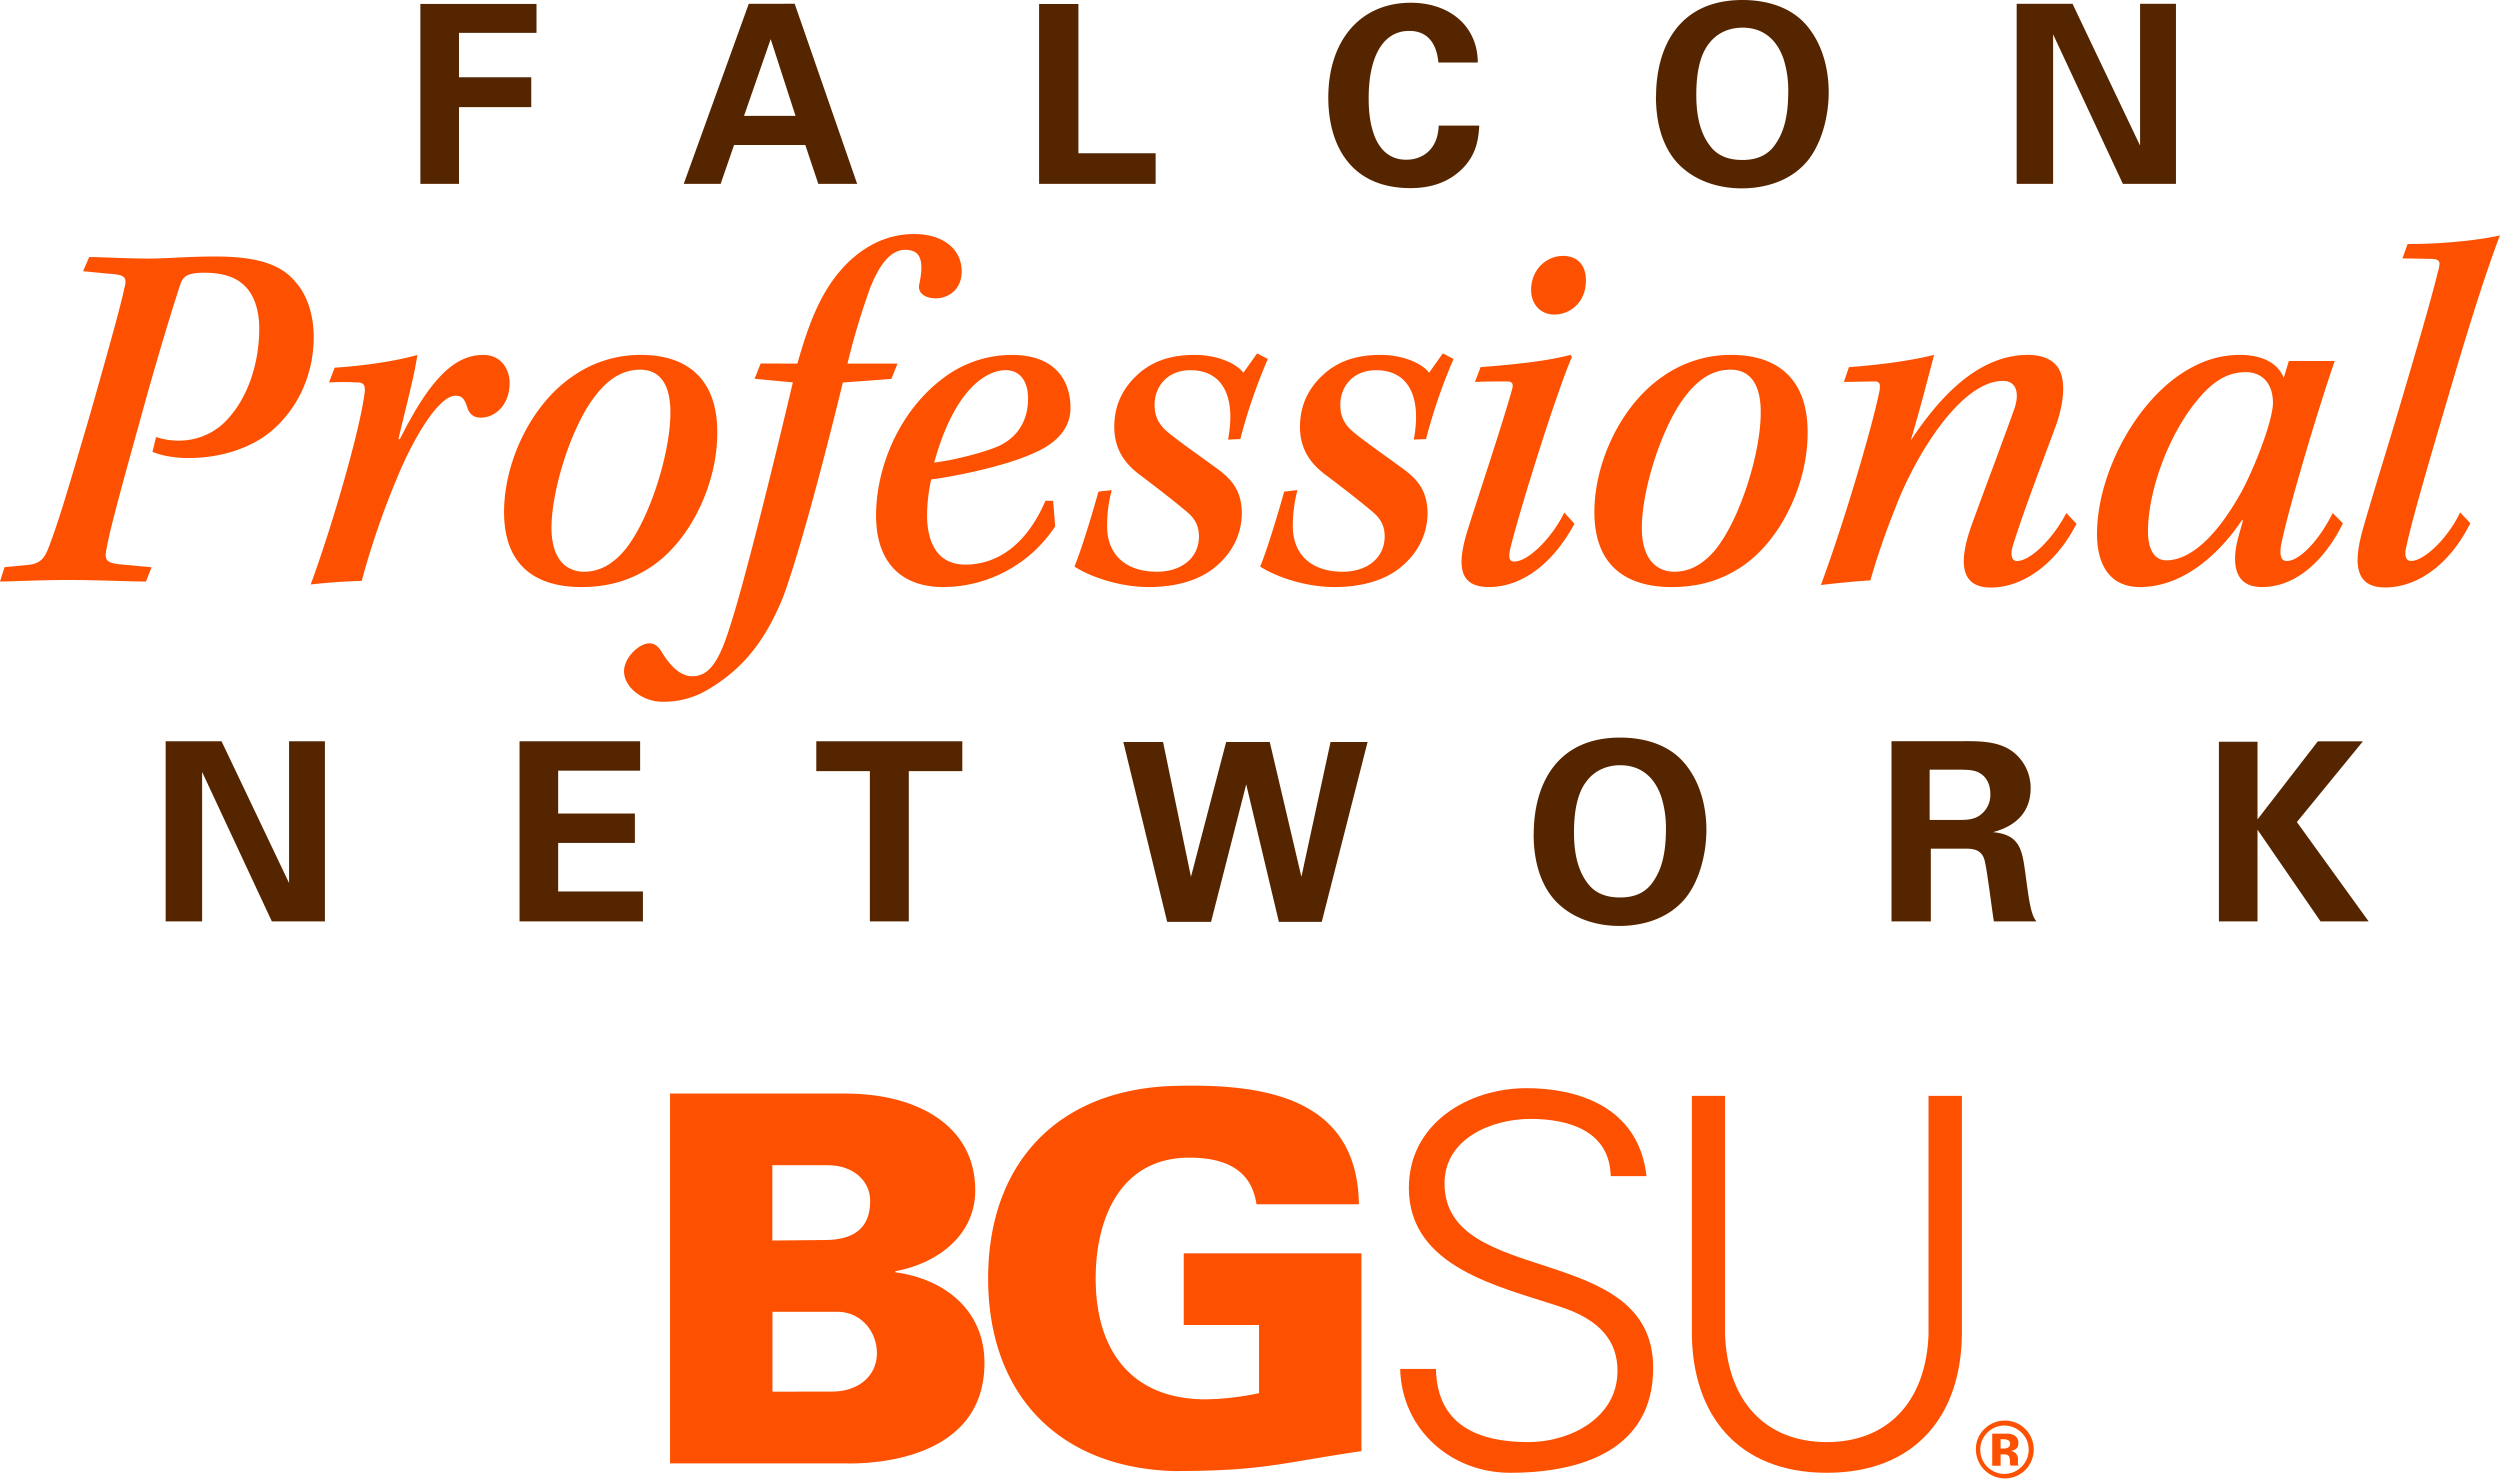 <svg id="Layer_1" data-name="Layer 1" xmlns="http://www.w3.org/2000/svg" viewBox="0 0 1208.03 714.44"><defs><style>.cls-1{fill:#552500;}.cls-2{fill:#fd5000;}</style></defs><path class="cls-1" d="M80.08,445.23H97.66V373l33.71,72.24H157V358.18H139.68v68.51l-32.63-68.51h-27v87.05Zm171,0h59.59V430.78H269.71V407.31h37.08V393.1H269.71V372.39h39.61V358.18H251.05v87.05Zm169.28,0h18.78v-72.6H465V358.18H394.44v14.45h25.89v72.6Zm122.44-86.69L564,445.47h21.19l17-66.46,15.78,66.46h20.71l22.15-86.93H642.94l-14.09,65.14-15.29-65.14H592.49l-17,65.14L562,358.54ZM741.07,403c0,7.95,1.2,22.39,10.71,32.51,8,8.31,19.39,11.92,30.82,11.92,7.23,0,21.31-1.57,30.95-12.41,7.1-7.94,11-21.43,11-34.07,0-8.55-1.8-22.15-11.07-32.74-8.55-9.64-21.31-11.8-30.59-11.8-31.3,0-41.77,23.47-41.77,46.59Zm19.5-.6c0-9.88,1.45-19.27,6.38-25.28,3.5-4.46,9-7.35,16-7.35,8.91,0,16.25,4.7,19.86,15.41A50,50,0,0,1,805,400.68c0,13.85-3,20.59-5.9,24.92-3.49,5.42-8.67,8.07-16.26,8.07-8.67,0-13.12-3.37-15.77-7-5.17-6.74-6.5-16-6.5-24.32ZM914,445.23h19V410.08h16.37c3.13,0,7.71,0,9.4,4.93,1.2,3.37,3.85,25.41,4.69,30.22H984c-1-1.44-1.69-2.41-2.65-6.26-.6-2.41-1.32-6.62-2.65-16.86-1.56-11.31-2.53-18.78-15.65-20,4.21-1.21,18.18-5.06,18.18-21.31a22.06,22.06,0,0,0-7.59-16.74c-7-6-16.73-6-26.36-5.9H914v87.05Zm18.42-73.32H944.9c5.9,0,9.39,0,12.28,2,1.69,1.09,4.57,3.86,4.57,9.75a12,12,0,0,1-4.81,10.12c-3,2.41-7.34,2.41-9.51,2.41h-15V371.91Zm139.78,73.32h18.66V400.92l30.46,44.31h23.24l-34.68-48,31.91-39H1120l-29.14,37.69V358.42h-18.66v86.81Z"/><path class="cls-1" d="M203.13,88.85h18.66V51.77h34.92V37.32H221.79V15.89h37.45v-14H203.13V88.85Zm158.68-87-31.42,87h17.82l6.5-18.78h34.43l6.27,18.78h18.78L384,1.81ZM359.52,56,372.41,18.9l12,37.09ZM502.08,88.85h56.34V74.05H521.1V1.93h-19V88.85Zm212-58.63c0-17.34-13.36-28.89-32.38-28.89-24.44,0-39.85,18.29-39.85,45.87,0,21.55,9.75,43.7,39.73,43.7,7.95,0,17.7-1.81,25.4-9.75,7-7.22,7.47-15.29,7.83-20.47H695.19c-.36,11.56-7.82,16.5-15.65,16.5-18.18,0-18.18-24.69-18.18-29.86,0-17.94,5.78-32.39,19.63-32.39,12.64,0,13.72,12.28,14.08,15.29Zm86.09,16.37c0,7.95,1.2,22.4,10.71,32.51,8,8.31,19.39,11.92,30.82,11.92,7.23,0,21.31-1.57,30.95-12.4,7.1-8,11-21.43,11-34.07,0-8.55-1.8-22.15-11.07-32.75C864,2.17,851.23,0,842,0c-31.3,0-41.77,23.48-41.77,46.59Zm19.5-.6c0-9.87,1.45-19.26,6.39-25.28,3.49-4.46,9-7.34,16-7.34,8.92,0,16.26,4.69,19.87,15.4a50.05,50.05,0,0,1,2.17,15.54c0,13.84-3,20.59-5.9,24.92-3.49,5.42-8.67,8.07-16.26,8.07-8.66,0-13.12-3.37-15.76-7-5.18-6.74-6.51-16-6.51-24.32ZM974.51,88.85h17.58V16.61l33.71,72.24h25.65v-87h-17.34v68.5l-32.63-68.5h-27v87Z"/><path class="cls-2" d="M40.19,131.06l15.28,1.47c4.93.5,5.92,2,4.69,6.42-1.48,7.14-5.18,21-16.52,60.89-11.34,38.71-15.29,52-20,64.35-2.22,6.16-4.69,8.38-10.85,8.87l-10.6,1L0,281c5.42,0,18.74-.74,32.54-.74,16,0,28.85.74,38,.74l2.71-6.9-16-1.48c-6.17-.74-6.91-2.47-5.67-7.89C52.51,259,56,245,66.81,206.25c10.11-37,18-61.88,20.47-69.27,1.47-3.95,4.19-5.19,11.58-5.19,11.59,0,17.51,3.7,21,8.14,3.2,3.95,5.42,10.6,5.42,18.74,0,17-5.67,35-17.5,46.1A31.64,31.64,0,0,1,87,212.91a34.73,34.73,0,0,1-11.59-1.73l-1.72,7.15c3.94,1.73,10.35,3,17.75,3,10.84,0,27.12-2.71,39.44-12.82,13.81-11.59,20.71-28.6,20.71-45.61,0-10.36-3-20-8.38-26.13-5.67-7.15-15-12.82-38.95-12.82-14.06,0-23.42,1-32.55,1s-23.42-.74-28.6-.74l-3,6.91ZM159,184.8a131.94,131.94,0,0,1,13.81,0c2.71,0,3.7,1.24,3.45,4.44-2,17.5-15.53,64.35-26.13,93.19,6.65-.74,14.79-1.48,24.65-1.72a390.48,390.48,0,0,1,17-49.56c7.65-18.74,20-39.94,28.35-39.94,3.46,0,4.44,2,5.67,5.67,1,3.21,3,4.93,6.66,4.93,5.92,0,13.81-5.17,13.81-17,0-5.42-3.45-13.31-12.82-13.31-14.3,0-26.13,12.57-40.19,40.68h-.74c2.71-11.83,7.89-31.07,9.13-40.68-10.85,3.2-27.62,5.42-39.94,6.16L159,184.8Zm150.64-13.31a56.89,56.89,0,0,0-33.28,10.6c-20,13.81-32.79,41.42-32.79,65.33,0,29.84,20.21,36.25,37.22,36.25,12.83,0,23.67-3,34-9.87,19.72-13.31,32.05-41.41,31.8-65.08,0-24.16-13.07-37.23-37-37.23Zm-.25,7.15c10.61,0,14.55,8.87,14.55,20.21.24,19.23-9.86,52-21.94,66.82-6.17,7.39-12.82,10.6-19.73,10.6-8.13,0-15.78-5.43-15.78-21.2,0-18,9.13-47.09,19.73-61.89,7.4-10.35,14.79-14.54,23.17-14.54Zm58.18-3-2.95,7.4,18.49,1.72c-10.85,46.11-24.16,99.11-30.33,117.85-5.17,16.52-9.86,24.16-18.24,24.16-5.67,0-10.6-4.69-15-12.08-2.22-3.45-4.68-4.68-8.63-3.21-4.68,2-9.37,7.65-9.37,12.83,0,7.88,9.12,14.79,18.49,14.79A41.24,41.24,0,0,0,342.44,333c17-10.11,27.61-23.91,36-44.62,7.39-20,18.73-62.13,28.84-103.55l23.42-1.72,3-7.4H409.5a346.69,346.69,0,0,1,10.85-36.24c4.43-11.34,9.86-18.74,17-18.74,6.41,0,7.88,3.7,7.88,8.88a45.69,45.69,0,0,1-1,7.64c-1,4.19,2.47,6.9,8.14,6.9,4.93,0,12.33-3.45,12.33-13.06,0-10.61-8.88-18-22.93-18-11.59,0-22.2,4.43-31.81,13.56-12.08,11.83-18.49,27.12-24.65,49.06ZM508.85,242h-3.7c-8.62,20.22-22.43,30.82-38.7,30.82-13.32,0-18.49-10.36-18.49-24.16a84.55,84.55,0,0,1,2-17c13.56-1.73,37.23-6.91,49.8-12.83,8.63-3.69,17.51-10.35,17.51-21.69,0-13.32-7.4-25.64-28.36-25.64a54.85,54.85,0,0,0-33.28,11.34c-21,15.78-32.3,42.65-32.3,66.32,0,21.94,11.59,34.52,32.55,34.52a65.13,65.13,0,0,0,54-29.34l-1-12.33Zm-22.93-63.12c6.91,0,10.85,5.18,10.85,13.81,0,10.11-4.68,18.25-13.81,22.68-6.65,3-21.2,6.91-31.55,8.14,9.86-35.75,25.39-44.63,34.51-44.63Zm121.54-8.13-6.65,9.37c-3.21-4.44-12.58-8.63-23.42-8.63-10.61,0-19.23,2.47-26.39,8.38-8.13,6.9-12.57,15.53-12.57,26.38,0,11.34,5.67,18.49,13.32,23.91,7.14,5.43,15.77,12.09,20.71,16.28,4.68,3.69,6.9,7.15,6.9,13.06-.25,10.85-9.37,16.77-20.22,16.77-16.27,0-24.65-9.37-24.16-23.18a66.2,66.2,0,0,1,2.22-16.27l-6.41.74c-4.19,15-8.88,29.59-11.59,36.24,9.37,5.92,23.67,9.87,35.75,9.87,13.81,0,25.15-3.46,32.79-10.11,6.66-5.67,12.08-14.06,12.33-25.15,0-10.6-4.2-16.27-11.59-21.7-6.66-4.93-18-12.82-23.42-17.26-4.69-3.69-7.15-7.64-7.15-13.8,0-9.12,6.41-16.77,17.26-16.77,15.53,0,22.18,12.58,18.24,33.53l5.92-.24a264.14,264.14,0,0,1,13.31-38.71l-5.18-2.71Zm89.74,0-6.65,9.37c-3.2-4.44-12.57-8.63-23.42-8.63-10.61,0-19.23,2.47-26.38,8.38-8.14,6.9-12.58,15.53-12.58,26.38,0,11.34,5.67,18.49,13.32,23.91,7.15,5.43,15.78,12.09,20.7,16.28,4.69,3.69,6.91,7.15,6.91,13.06-.25,10.85-9.37,16.77-20.22,16.77-16.27,0-24.65-9.37-24.16-23.18a66.68,66.68,0,0,1,2.22-16.27l-6.41.74c-4.19,15-8.87,29.59-11.59,36.24,9.37,5.92,23.67,9.87,35.75,9.87,13.81,0,25.15-3.46,32.79-10.11,6.66-5.67,12.08-14.06,12.33-25.15,0-10.6-4.19-16.27-11.59-21.7-6.66-4.93-18-12.82-23.42-17.26-4.68-3.69-7.15-7.64-7.15-13.8,0-9.12,6.41-16.77,17.26-16.77,15.53,0,22.19,12.58,18.24,33.53l5.92-.24a264.14,264.14,0,0,1,13.31-38.71l-5.18-2.71Zm57.94-47.09c-6.9,0-14.79,5.42-15.28,15.78C739.61,147.33,744.79,152,751,152c7.65,0,14.8-5.67,15.29-15.28.49-7.89-3.45-13.07-11.1-13.07Zm-42.4,60.9c5.18-.25,12.33-.25,15.29-.25s3.44,1.23,2.46,4.44c-5.18,18.24-15.29,48.32-21.2,67.05-5.18,16.53-4.93,27.87,10.11,27.87,15.53,0,30.57-10.61,41.41-30.58l-4.93-5.42c-5.67,11.83-17.25,23.67-24.16,23.67-3,0-2.71-3-1.72-7.15,5.17-20.46,22.18-74.71,29.58-91.72l-.74-1c-11.59,3.2-30.08,4.93-43.39,5.92l-2.71,7.15ZM836.5,171.49a56.89,56.89,0,0,0-33.28,10.6c-20,13.81-32.79,41.42-32.79,65.33,0,29.84,20.21,36.25,37.22,36.25,12.83,0,23.67-3,34-9.87,19.73-13.31,32.06-41.41,31.81-65.08,0-24.16-13.07-37.23-37-37.23Zm-.25,7.15c10.61,0,14.55,8.87,14.55,20.21.24,19.23-9.86,52-21.94,66.82-6.17,7.39-12.83,10.6-19.73,10.6-8.14,0-15.78-5.43-15.78-21.2,0-18,9.13-47.09,19.73-61.89,7.4-10.35,14.79-14.54,23.17-14.54Zm162.22,69.28c-6.41,12.32-17.25,23.17-23.91,23.17-2.47,0-3.21-3-2-7.15,5.67-18.24,14.79-41.66,21.2-59.17,3.21-9.37,5.67-23.42-1.23-29.34-2.72-2.46-6.91-3.94-12.58-3.94-24.4,0-43.14,20.95-56.7,41.42,3.94-13.07,7.89-28.35,11.34-41.42-13.07,3.2-27.86,4.93-41.17,5.92L891,184.56l15-.25c2.22,0,2.71,1.23,2.22,4.44-3.45,17.26-17,63.36-28.35,93.93,6.66-.74,15.28-1.73,23.91-2.22A353.06,353.06,0,0,1,915.64,246C925,221,947.19,184.06,967.9,184.06c6.9,0,7.89,6.66,5.43,13.56-5.43,15.29-14.05,38-20.47,55.72-6.16,17-6.41,30.57,9.13,30.57,14.79,0,31.06-10.6,41.41-30.82l-4.93-5.17Zm128.7,0c-6.16,12.57-15.78,23.17-22.19,23.17-3.46,0-3.46-4.43-2.47-9.12,4.2-19.23,17.26-63.12,25.64-87.52H1106l-2.47,8.13c-2.71-6.9-10.11-11.09-21.2-11.09-9.13,0-18.25,2.47-28.35,9.12-23.67,15.78-40.68,50-40.68,77.42,0,14.79,6.16,25.64,20.71,25.64,21.94,0,39.44-17.51,49.3-32.3h.5c-.5,2.22-1.48,5.42-2,7.39-3.45,12.08-3,24.91,11.1,24.91,19.48,0,32.79-17.51,39.2-30.82l-4.93-4.93ZM1037.92,257c0-20.22,10.35-48.08,24.65-64.6,7.89-9.36,15-12.57,22.69-12.57,6.9,0,13.06,4.44,13.06,15-.24,9.86-10.6,35.25-16.52,45.12-12.08,21-24.4,30.81-35,30.81-6.65,0-8.87-6.9-8.87-13.8Zm123-132.15,14.3.25c3.21.25,4.19,1,3.21,4.68-2.47,10.11-6.17,23.67-17.26,61.15-7.89,26.87-13.56,44.37-19,63.36-4.68,16-5.42,29.58,10.36,29.58,15,0,30.82-10.35,41.17-31.06l-4.93-5.18c-6.16,12.82-17.5,23.42-23.67,23.42-2.71,0-3.45-2.71-2.22-7.39,2.72-12.58,9.62-36.49,20.71-74,11.59-39.69,19.48-63.11,24.41-75.93-9.37,2.22-27.12,4.19-44.62,4.19l-2.47,6.9Z"/><path class="cls-2" d="M323.77,707.12V528.42h85.62c33.65.23,61.86,15.32,61.86,46.75,0,22-18.55,35.39-38.6,39.11v.5c23.76,3.2,43.06,18.31,43.06,43.79,0,52-66.32,48.55-68,48.55Zm78.44-34.69c12.38,0,21.53-7.42,21.53-18.56,0-9.9-6.92-19.3-18.06-20H373.26v38.6Zm-28.95-73,25.23-.24c13.37,0,22-5.19,22-18.82,0-10.14-8.66-17.32-20.29-17.32h-27v36.38Z"/><path class="cls-2" d="M608.38,640.27H572V605.61h85.87v95.58c-40.09,5.93-47.76,9.64-90.82,9.64-55.68-1.72-89.57-37.17-89.57-93.09s33.89-91.32,89.57-93c43.3-1.23,88.85,5.2,89.58,57.17H607.14c-2.47-17.33-16.09-22.52-32.41-22.52-33.41,0-45.29,29.45-45.29,58.4,0,35.14,17.57,58.39,53.2,58.39a134.11,134.11,0,0,0,25.74-3v-32.9Z"/><path class="cls-2" d="M729.7,711.67c-28.41,0-52.38-20.77-53.12-50.18h17.3c.49,27.42,20.74,35.35,44.71,35.35,20,0,43-11.63,43-34.38,0-17.77-12.86-26.19-27.93-31.12-28.9-9.64-72.88-18.79-72.88-57.33,0-31.12,28.66-48.19,56.84-48.19,23.47,0,54.1,8.16,58,42.51h-17.3c-.49-22-20.51-27.66-38.79-27.66-18.52,0-41.52,9.38-41.52,31.12,0,50.66,100.82,27.67,100.82,89.2,0,38.82-33.36,50.68-69.18,50.68Z"/><path class="cls-2" d="M833.56,529.55V644.93c1.24,32.36,19.76,51.91,49.17,51.91s47.94-19.55,49.16-51.91V529.55H948V645.17c-.49,38.3-22,66.5-65.23,66.5s-64.74-28.2-65.23-66.5V529.55Z"/><path class="cls-2" d="M976.92,692.35a11.17,11.17,0,0,1,3.35,8.09,11.44,11.44,0,0,1-3.37,8.26,11.68,11.68,0,1,1,0-16.35Zm1.73-1.79a13.43,13.43,0,0,0-9.89-4.1,13.61,13.61,0,0,0-9.6,3.8,13.27,13.27,0,0,0-4.37,10.18,14,14,0,0,0,23.74,10,14.09,14.09,0,0,0,.12-19.93Zm-8.17,8.81a3.68,3.68,0,0,1-2.21.58H966.7v-4.49h1a6.53,6.53,0,0,1,2.34.32,1.77,1.77,0,0,1,1.26,1.77,2,2,0,0,1-.81,1.82Zm-3.78,3.37h.86l.89,0a4.75,4.75,0,0,1,1.39.26,1.8,1.8,0,0,1,1.12,1.13,7.72,7.72,0,0,1,.26,1.89,9.93,9.93,0,0,0,.23,2.17h3.87l-.13-.46a1.23,1.23,0,0,1-.1-.44c0-.15,0-.32,0-.45v-1.38a4.16,4.16,0,0,0-1.37-3.49,5.43,5.43,0,0,0-2.19-.89,5.22,5.22,0,0,0,2.69-1,3.4,3.4,0,0,0,1.07-2.83,3.91,3.91,0,0,0-2.06-3.71,7.34,7.34,0,0,0-3.05-.79c-.22,0-1.29,0-3.21,0h-4.3v15.52h4.06v-5.5Z"/></svg>